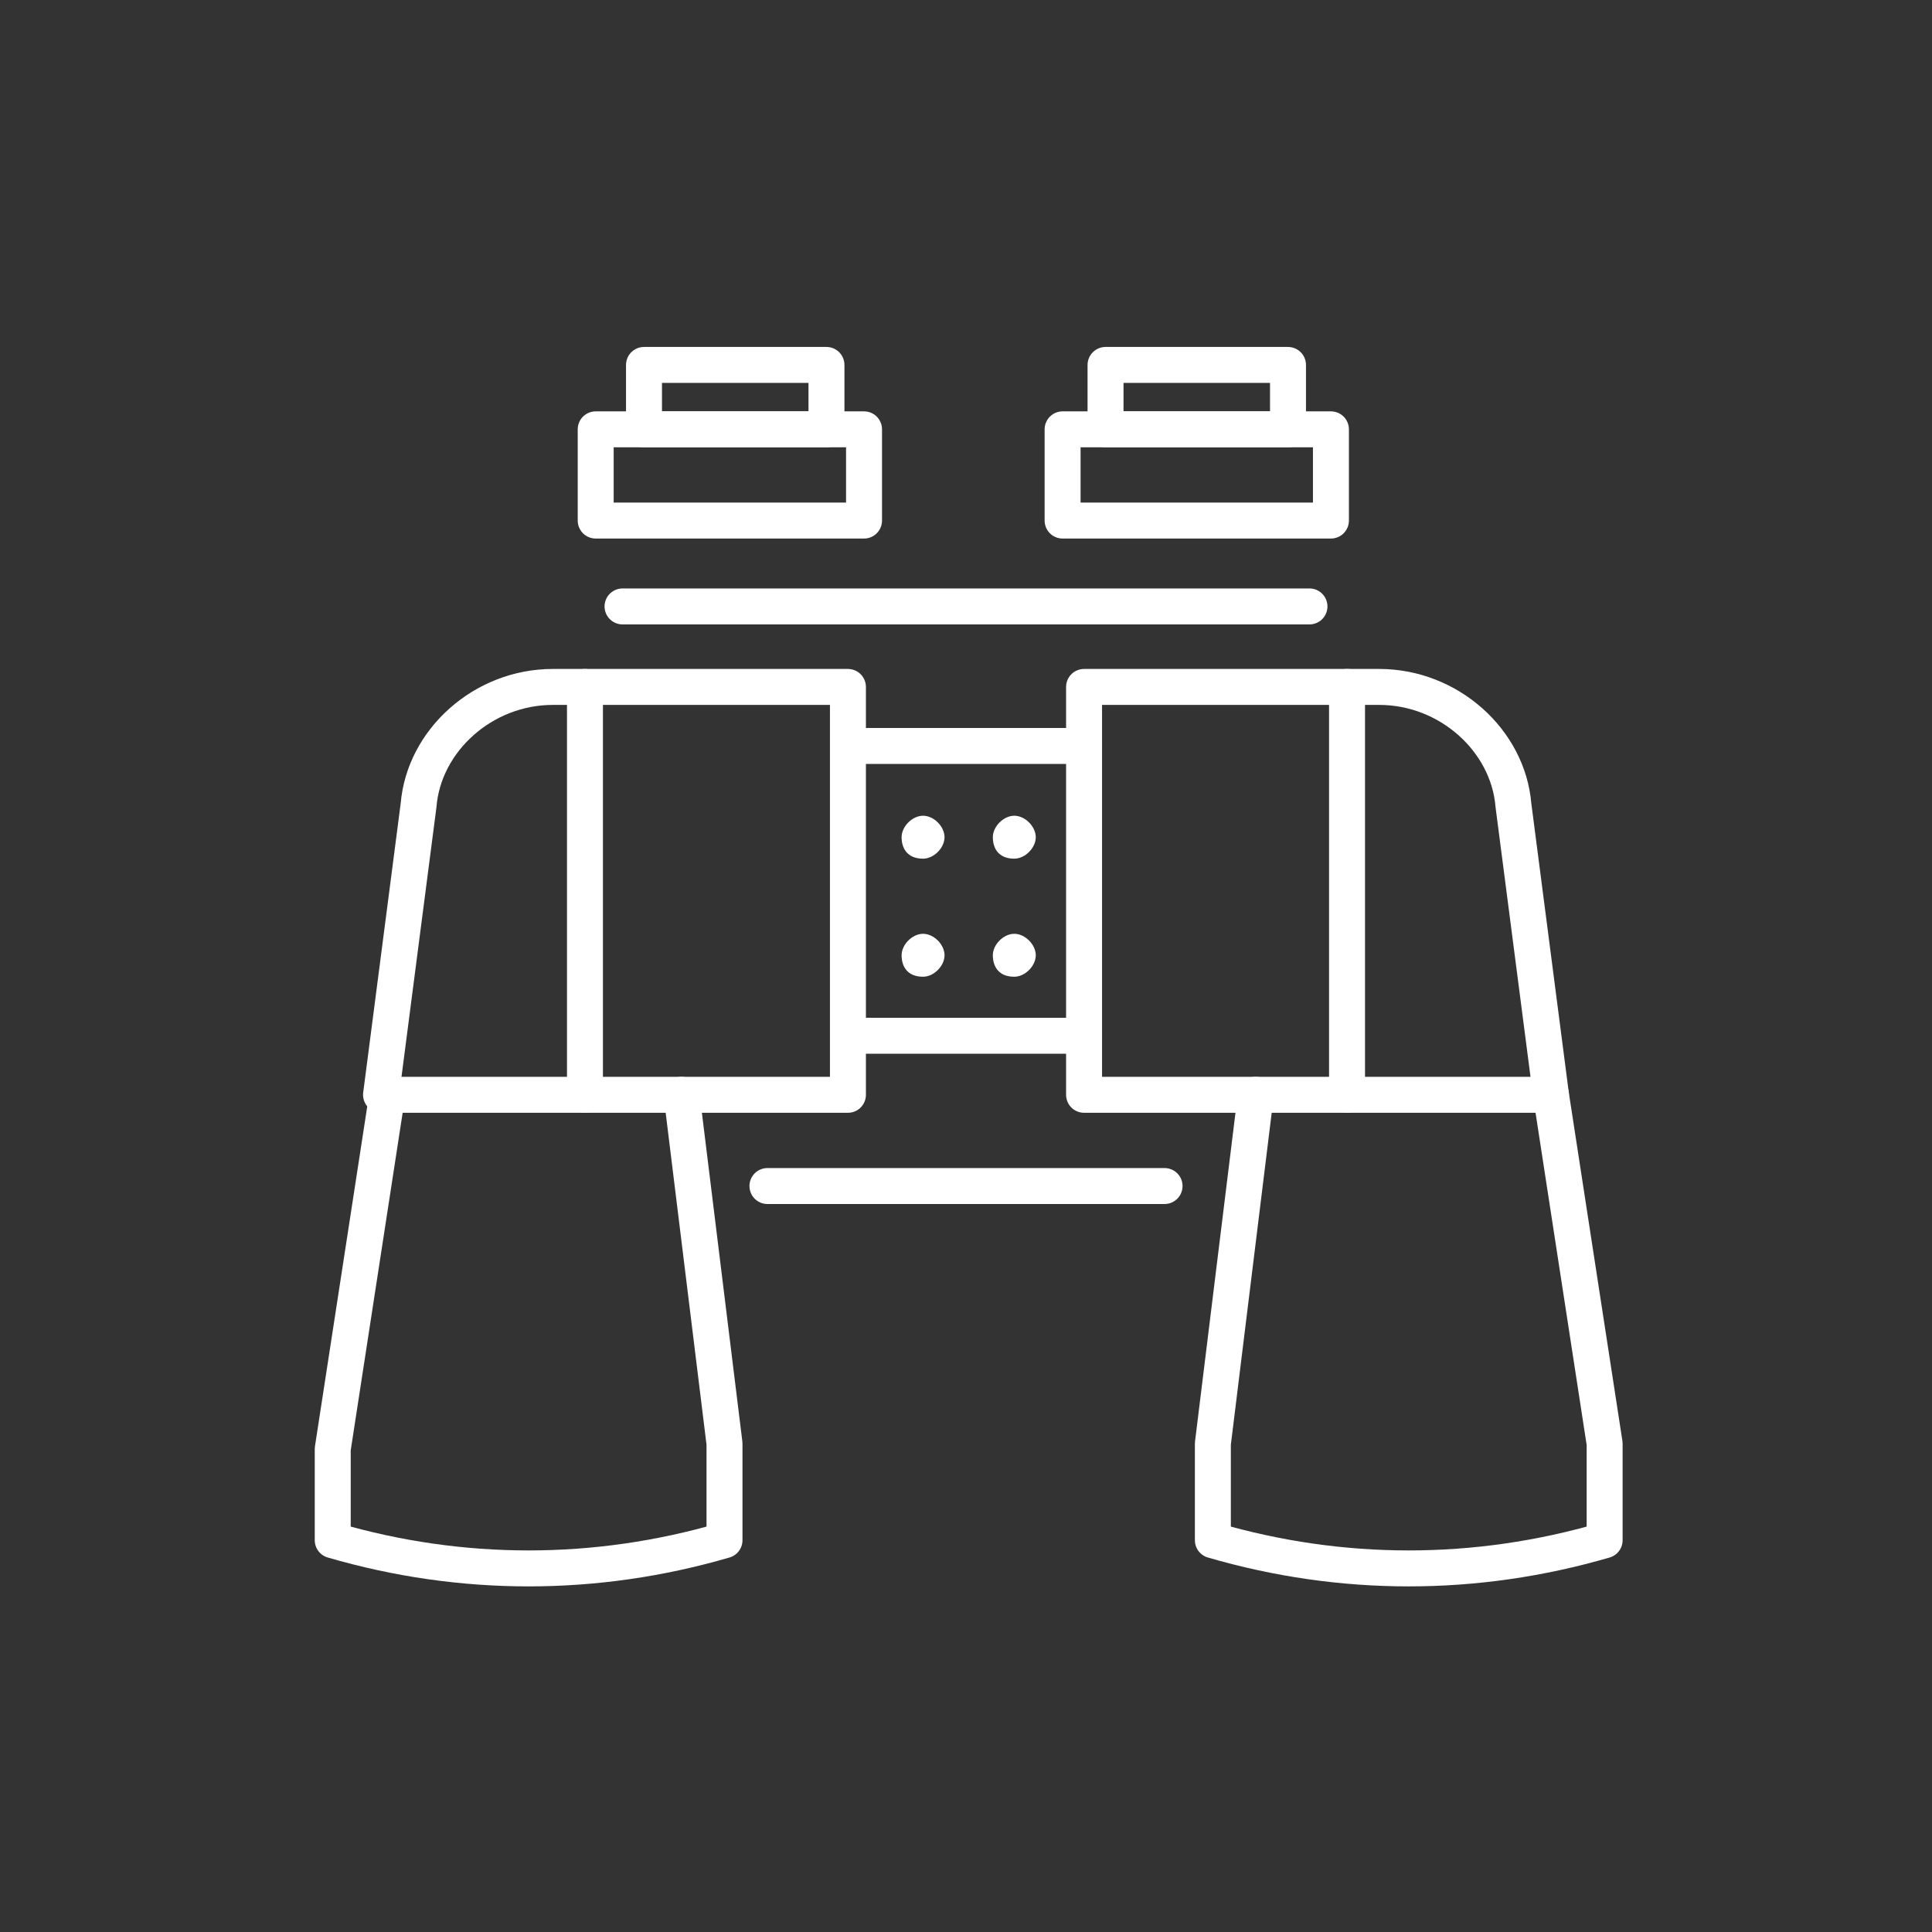<?xml version="1.0" encoding="utf-8"?>
<!-- Generator: Adobe Illustrator 25.4.3, SVG Export Plug-In . SVG Version: 6.00 Build 0)  -->
<svg version="1.1" id="Layer_1" xmlns="http://www.w3.org/2000/svg" xmlns:xlink="http://www.w3.org/1999/xlink" x="0px" y="0px"
	 viewBox="0 0 36 36" style="enable-background:new 0 0 36 36;" xml:space="preserve">
<rect x="0" y="0" width="36" height="36" fill="#333333" stroke="none"/>
<style type="text/css">
	.st0{fill:#FFFFFF;}
	.st1{fill:none;stroke:#FFFFFF;stroke-width:0.67;stroke-linecap:round;stroke-linejoin:round;}
</style>
<path class="st0" d="M16.8,17.8c0-0.2,0.2-0.4,0.4-0.4l0,0c0.2,0,0.4,0.2,0.4,0.4l0,0c0,0.2-0.2,0.4-0.4,0.4l0,0
	C16.9,18.2,16.8,18,16.8,17.8z M16.8,15.6c0-0.2,0.2-0.4,0.4-0.4l0,0c0.2,0,0.4,0.2,0.4,0.4l0,0c0,0.2-0.2,0.4-0.4,0.4l0,0
	C16.9,16,16.8,15.8,16.8,15.6z"/>
<path class="st0" d="M18.5,17.8c0-0.2,0.2-0.4,0.4-0.4l0,0c0.2,0,0.4,0.2,0.4,0.4l0,0c0,0.2-0.2,0.4-0.4,0.4l0,0
	C18.6,18.2,18.5,18,18.5,17.8z M18.5,15.6c0-0.2,0.2-0.4,0.4-0.4l0,0c0.2,0,0.4,0.2,0.4,0.4l0,0c0,0.2-0.2,0.4-0.4,0.4l0,0
	C18.6,16,18.5,15.8,18.5,15.6z"/>
<line class="st1" x1="11.6" y1="11.3" x2="24.4" y2="11.3"/>
<line class="st1" x1="14.3" y1="22.1" x2="21.7" y2="22.1"/>
<path class="st1" d="M7.1,20.4h8.7v-7.6h-5.5c-1.3,0-2.4,1-2.5,2.2L7.1,20.4z"/>
<path class="st1" d="M12.7,20.4l0.8,6.5v1.8c-2.4,0.7-4.9,0.7-7.3,0V27l1-6.5"/>
<rect x="11.1" y="8" class="st1" width="5" height="1.7"/>
<rect x="12" y="6.8" class="st1" width="3.4" height="1.2"/>
<line class="st1" x1="10.9" y1="12.8" x2="10.9" y2="20.4"/>
<path class="st1" d="M28.9,20.4h-8.7v-7.6h5.5c1.3,0,2.4,1,2.5,2.2L28.9,20.4z"/>
<path class="st1" d="M28.9,20.4l1,6.5v1.8c-2.4,0.7-4.9,0.7-7.3,0v-1.8l0.8-6.5"/>
<rect x="19.8" y="8" class="st1" width="5" height="1.7"/>
<rect x="20.6" y="6.8" class="st1" width="3.4" height="1.2"/>
<line class="st1" x1="25.1" y1="12.8" x2="25.1" y2="20.4"/>
<line class="st1" x1="15.9" y1="13.9" x2="20.2" y2="13.9"/>
<line class="st1" x1="15.9" y1="19.3" x2="20.2" y2="19.3"/>
</svg>

